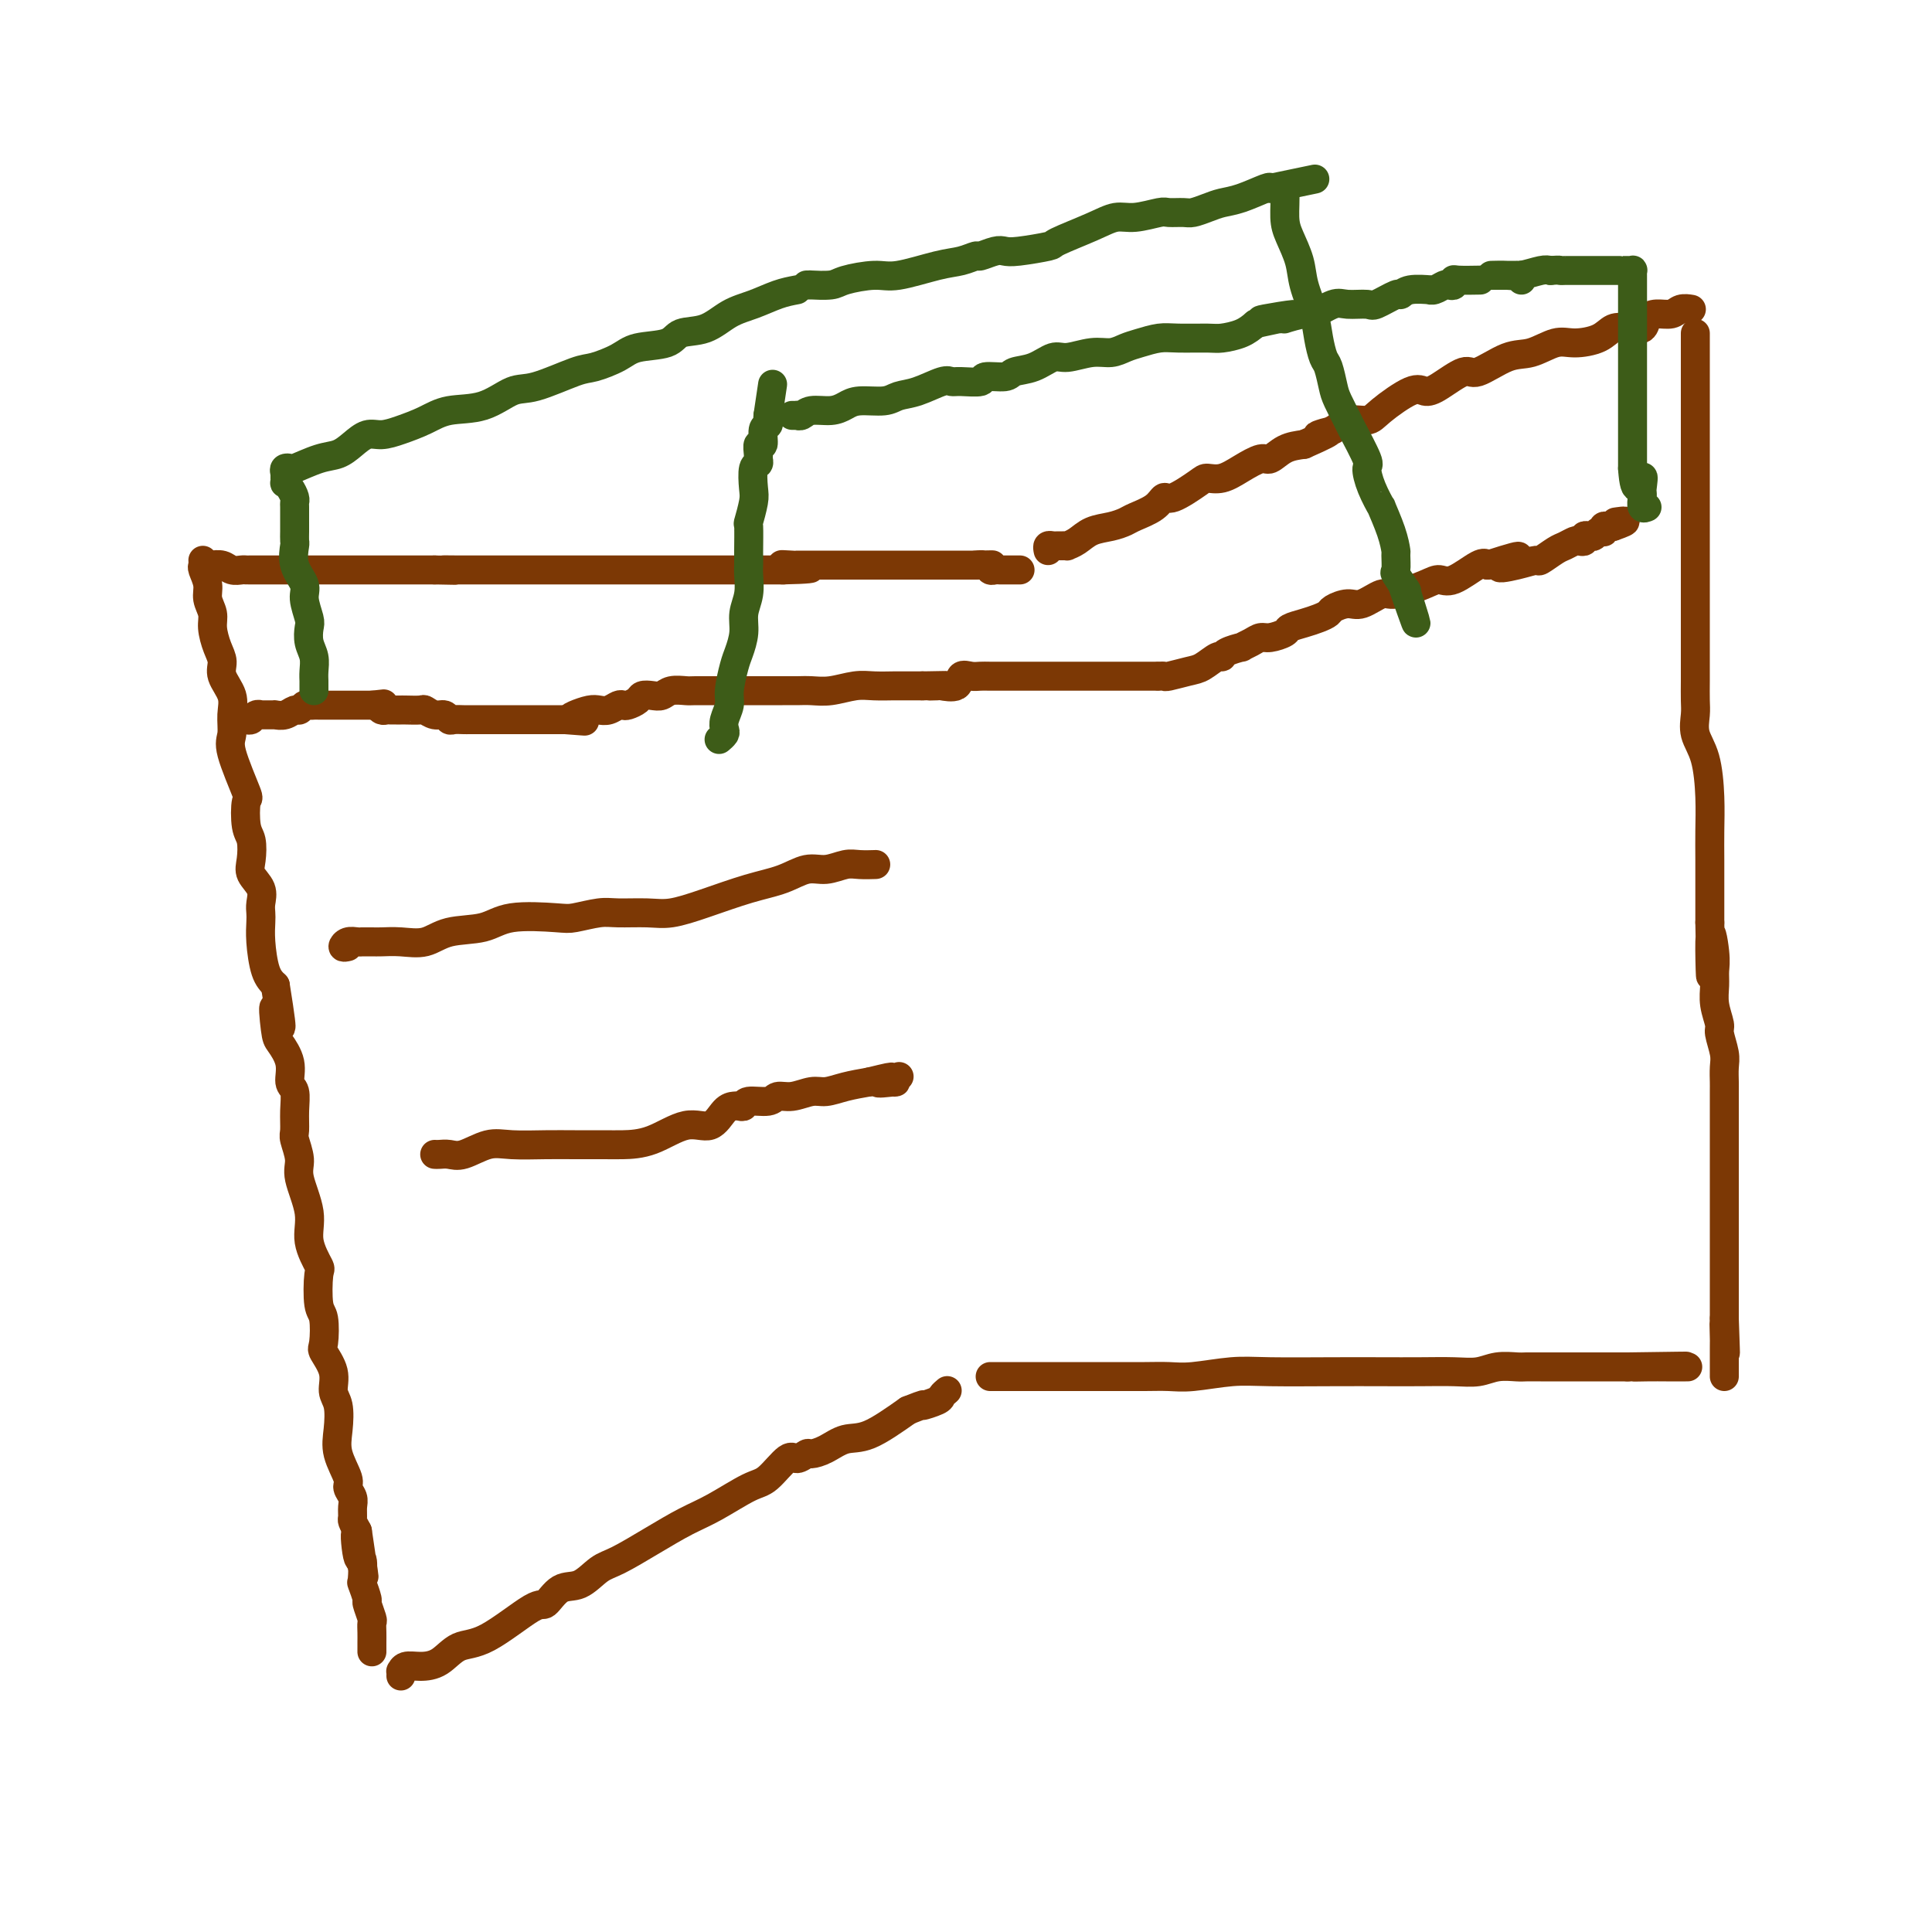 <svg viewBox='0 0 400 400' version='1.1' xmlns='http://www.w3.org/2000/svg' xmlns:xlink='http://www.w3.org/1999/xlink'><g fill='none' stroke='#7C3805' stroke-width='6' stroke-linecap='round' stroke-linejoin='round'><path d='M42,116c0.033,0.381 0.065,0.763 0,1c-0.065,0.237 -0.228,0.331 0,1c0.228,0.669 0.848,1.915 1,3c0.152,1.085 -0.165,2.009 0,3c0.165,0.991 0.813,2.049 1,3c0.187,0.951 -0.086,1.794 0,3c0.086,1.206 0.531,2.776 1,4c0.469,1.224 0.964,2.103 1,3c0.036,0.897 -0.386,1.813 0,3c0.386,1.187 1.579,2.645 2,4c0.421,1.355 0.071,2.607 0,4c-0.071,1.393 0.138,2.926 0,4c-0.138,1.074 -0.622,1.689 0,4c0.622,2.311 2.349,6.316 3,8c0.651,1.684 0.225,1.045 0,2c-0.225,0.955 -0.249,3.504 0,5c0.249,1.496 0.771,1.937 1,3c0.229,1.063 0.167,2.746 0,4c-0.167,1.254 -0.437,2.078 0,3c0.437,0.922 1.581,1.941 2,3c0.419,1.059 0.115,2.156 0,3c-0.115,0.844 -0.039,1.433 0,2c0.039,0.567 0.041,1.111 0,2c-0.041,0.889 -0.127,2.124 0,4c0.127,1.876 0.465,4.393 1,6c0.535,1.607 1.268,2.303 2,3'/><path d='M57,204c2.328,14.539 0.647,6.887 0,5c-0.647,-1.887 -0.261,1.993 0,4c0.261,2.007 0.395,2.143 1,3c0.605,0.857 1.679,2.436 2,4c0.321,1.564 -0.111,3.113 0,4c0.111,0.887 0.766,1.112 1,2c0.234,0.888 0.046,2.440 0,4c-0.046,1.560 0.048,3.130 0,4c-0.048,0.870 -0.239,1.042 0,2c0.239,0.958 0.909,2.702 1,4c0.091,1.298 -0.396,2.150 0,4c0.396,1.850 1.674,4.699 2,7c0.326,2.301 -0.301,4.055 0,6c0.301,1.945 1.531,4.080 2,5c0.469,0.920 0.176,0.625 0,2c-0.176,1.375 -0.236,4.418 0,6c0.236,1.582 0.766,1.701 1,3c0.234,1.299 0.171,3.777 0,5c-0.171,1.223 -0.452,1.190 0,2c0.452,0.810 1.636,2.462 2,4c0.364,1.538 -0.091,2.961 0,4c0.091,1.039 0.727,1.692 1,3c0.273,1.308 0.182,3.271 0,5c-0.182,1.729 -0.455,3.226 0,5c0.455,1.774 1.639,3.827 2,5c0.361,1.173 -0.100,1.465 0,2c0.100,0.535 0.762,1.312 1,2c0.238,0.688 0.054,1.288 0,2c-0.054,0.712 0.024,1.538 0,2c-0.024,0.462 -0.150,0.561 0,1c0.150,0.439 0.575,1.220 1,2'/><path d='M74,317c2.646,17.751 0.760,5.629 0,2c-0.760,-3.629 -0.396,1.235 0,3c0.396,1.765 0.823,0.432 1,1c0.177,0.568 0.104,3.039 0,4c-0.104,0.961 -0.238,0.414 0,1c0.238,0.586 0.848,2.307 1,3c0.152,0.693 -0.156,0.360 0,1c0.156,0.640 0.774,2.252 1,3c0.226,0.748 0.061,0.630 0,1c-0.061,0.370 -0.016,1.227 0,2c0.016,0.773 0.004,1.461 0,2c-0.004,0.539 -0.001,0.928 0,1c0.001,0.072 0.000,-0.173 0,0c-0.000,0.173 -0.000,0.764 0,1c0.000,0.236 0.000,0.118 0,0'/><path d='M43,117c0.471,-0.008 0.942,-0.016 1,0c0.058,0.016 -0.297,0.057 0,0c0.297,-0.057 1.245,-0.211 2,0c0.755,0.211 1.318,0.789 2,1c0.682,0.211 1.485,0.057 2,0c0.515,-0.057 0.742,-0.015 1,0c0.258,0.015 0.545,0.004 1,0c0.455,-0.004 1.077,-0.001 2,0c0.923,0.001 2.148,0.000 3,0c0.852,-0.000 1.331,-0.000 2,0c0.669,0.000 1.529,0.000 2,0c0.471,-0.000 0.554,-0.000 1,0c0.446,0.000 1.254,0.000 2,0c0.746,-0.000 1.431,-0.000 2,0c0.569,0.000 1.024,0.000 1,0c-0.024,-0.000 -0.526,-0.000 0,0c0.526,0.000 2.079,0.000 3,0c0.921,-0.000 1.210,-0.000 2,0c0.790,0.000 2.079,0.000 3,0c0.921,-0.000 1.472,-0.000 2,0c0.528,0.000 1.033,0.000 2,0c0.967,-0.000 2.394,-0.000 3,0c0.606,0.000 0.389,0.000 1,0c0.611,-0.000 2.049,-0.000 3,0c0.951,0.000 1.415,0.000 2,0c0.585,-0.000 1.293,-0.000 2,0'/><path d='M90,118c7.560,0.155 2.959,0.041 2,0c-0.959,-0.041 1.724,-0.011 3,0c1.276,0.011 1.146,0.003 2,0c0.854,-0.003 2.694,-0.001 4,0c1.306,0.001 2.079,0.000 3,0c0.921,-0.000 1.991,-0.000 3,0c1.009,0.000 1.958,0.000 3,0c1.042,-0.000 2.175,-0.000 3,0c0.825,0.000 1.340,0.000 2,0c0.660,-0.000 1.465,-0.000 2,0c0.535,0.000 0.801,0.000 2,0c1.199,-0.000 3.331,-0.000 4,0c0.669,0.000 -0.126,0.000 0,0c0.126,-0.000 1.172,-0.000 2,0c0.828,0.000 1.438,0.000 2,0c0.562,-0.000 1.077,-0.000 2,0c0.923,0.000 2.255,0.000 3,0c0.745,-0.000 0.902,-0.000 2,0c1.098,0.000 3.136,0.000 4,0c0.864,-0.000 0.553,-0.000 1,0c0.447,0.000 1.652,0.000 2,0c0.348,-0.000 -0.161,-0.000 0,0c0.161,0.000 0.992,0.000 2,0c1.008,0.000 2.195,-0.000 3,0c0.805,0.000 1.229,0.000 2,0c0.771,0.000 1.888,-0.000 3,0c1.112,0.000 2.218,0.000 3,0c0.782,0.000 1.241,-0.000 2,0c0.759,0.000 1.820,0.000 3,0c1.180,0.000 2.480,-0.000 3,0c0.520,0.000 0.260,0.000 0,0'/><path d='M162,118c11.313,-0.226 3.595,-0.793 1,-1c-2.595,-0.207 -0.068,-0.056 1,0c1.068,0.056 0.676,0.015 1,0c0.324,-0.015 1.363,-0.004 2,0c0.637,0.004 0.874,0.001 1,0c0.126,-0.001 0.143,-0.000 1,0c0.857,0.000 2.554,0.000 3,0c0.446,-0.000 -0.358,-0.000 0,0c0.358,0.000 1.879,0.000 3,0c1.121,-0.000 1.843,-0.000 2,0c0.157,0.000 -0.253,0.000 0,0c0.253,-0.000 1.167,-0.000 2,0c0.833,0.000 1.585,0.000 2,0c0.415,-0.000 0.493,-0.000 1,0c0.507,0.000 1.444,0.000 2,0c0.556,-0.000 0.729,-0.000 1,0c0.271,0.000 0.638,0.000 1,0c0.362,-0.000 0.720,-0.000 1,0c0.280,0.000 0.482,0.000 1,0c0.518,-0.000 1.351,-0.000 2,0c0.649,0.000 1.114,0.000 1,0c-0.114,-0.000 -0.809,-0.000 0,0c0.809,0.000 3.120,0.000 4,0c0.880,-0.000 0.329,0.000 0,0c-0.329,0.000 -0.435,0.000 0,0c0.435,0.000 1.412,0.000 2,0c0.588,0.000 0.786,0.000 1,0c0.214,0.000 0.442,0.000 1,0c0.558,0.000 1.445,0.000 2,0c0.555,0.000 0.777,0.000 1,0'/><path d='M202,117c6.367,-0.138 2.283,0.015 1,0c-1.283,-0.015 0.234,-0.200 1,0c0.766,0.200 0.779,0.786 1,1c0.221,0.214 0.649,0.057 1,0c0.351,-0.057 0.623,-0.015 1,0c0.377,0.015 0.858,0.004 1,0c0.142,-0.004 -0.055,-0.001 0,0c0.055,0.001 0.361,0.000 1,0c0.639,-0.000 1.611,-0.000 2,0c0.389,0.000 0.194,0.000 0,0'/><path d='M217,114c-0.089,-0.423 -0.177,-0.845 0,-1c0.177,-0.155 0.620,-0.041 1,0c0.380,0.041 0.696,0.009 1,0c0.304,-0.009 0.597,0.005 1,0c0.403,-0.005 0.915,-0.029 1,0c0.085,0.029 -0.258,0.110 0,0c0.258,-0.110 1.117,-0.410 2,-1c0.883,-0.590 1.791,-1.470 3,-2c1.209,-0.530 2.719,-0.711 4,-1c1.281,-0.289 2.332,-0.688 3,-1c0.668,-0.312 0.953,-0.539 2,-1c1.047,-0.461 2.857,-1.157 4,-2c1.143,-0.843 1.621,-1.832 2,-2c0.379,-0.168 0.659,0.485 2,0c1.341,-0.485 3.742,-2.110 5,-3c1.258,-0.890 1.372,-1.046 2,-1c0.628,0.046 1.770,0.293 3,0c1.230,-0.293 2.548,-1.125 4,-2c1.452,-0.875 3.039,-1.791 4,-2c0.961,-0.209 1.297,0.290 2,0c0.703,-0.290 1.772,-1.369 3,-2c1.228,-0.631 2.614,-0.816 4,-1'/><path d='M270,92c8.730,-3.829 4.054,-2.403 3,-2c-1.054,0.403 1.513,-0.219 3,-1c1.487,-0.781 1.893,-1.722 3,-2c1.107,-0.278 2.916,0.107 4,0c1.084,-0.107 1.442,-0.706 3,-2c1.558,-1.294 4.315,-3.282 6,-4c1.685,-0.718 2.299,-0.165 3,0c0.701,0.165 1.491,-0.059 3,-1c1.509,-0.941 3.737,-2.600 5,-3c1.263,-0.400 1.561,0.457 3,0c1.439,-0.457 4.020,-2.229 6,-3c1.980,-0.771 3.359,-0.540 5,-1c1.641,-0.460 3.544,-1.612 5,-2c1.456,-0.388 2.464,-0.011 4,0c1.536,0.011 3.601,-0.343 5,-1c1.399,-0.657 2.131,-1.616 3,-2c0.869,-0.384 1.875,-0.193 3,0c1.125,0.193 2.370,0.388 3,0c0.630,-0.388 0.646,-1.358 1,-2c0.354,-0.642 1.048,-0.957 2,-1c0.952,-0.043 2.162,0.184 3,0c0.838,-0.184 1.302,-0.780 2,-1c0.698,-0.220 1.628,-0.063 2,0c0.372,0.063 0.186,0.031 0,0'/><path d='M83,347c0.013,-0.453 0.026,-0.907 0,-1c-0.026,-0.093 -0.090,0.174 0,0c0.090,-0.174 0.336,-0.791 1,-1c0.664,-0.209 1.747,-0.012 3,0c1.253,0.012 2.677,-0.162 4,-1c1.323,-0.838 2.545,-2.341 4,-3c1.455,-0.659 3.144,-0.475 6,-2c2.856,-1.525 6.879,-4.758 9,-6c2.121,-1.242 2.339,-0.491 3,-1c0.661,-0.509 1.763,-2.277 3,-3c1.237,-0.723 2.609,-0.399 4,-1c1.391,-0.601 2.802,-2.126 4,-3c1.198,-0.874 2.183,-1.096 4,-2c1.817,-0.904 4.466,-2.491 7,-4c2.534,-1.509 4.951,-2.942 7,-4c2.049,-1.058 3.728,-1.743 6,-3c2.272,-1.257 5.138,-3.087 7,-4c1.862,-0.913 2.721,-0.910 4,-2c1.279,-1.090 2.978,-3.275 4,-4c1.022,-0.725 1.368,0.008 2,0c0.632,-0.008 1.551,-0.759 2,-1c0.449,-0.241 0.427,0.027 1,0c0.573,-0.027 1.741,-0.347 3,-1c1.259,-0.653 2.608,-1.637 4,-2c1.392,-0.363 2.826,-0.104 5,-1c2.174,-0.896 5.087,-2.948 8,-5'/><path d='M188,292c4.377,-1.725 2.819,-1.037 3,-1c0.181,0.037 2.100,-0.578 3,-1c0.900,-0.422 0.781,-0.652 1,-1c0.219,-0.348 0.777,-0.814 1,-1c0.223,-0.186 0.112,-0.093 0,0'/><path d='M205,285c1.222,-0.000 2.444,-0.000 3,0c0.556,0.000 0.448,0.000 1,0c0.552,-0.000 1.766,-0.000 3,0c1.234,0.000 2.489,0.000 4,0c1.511,-0.000 3.278,-0.000 5,0c1.722,0.000 3.398,0.001 5,0c1.602,-0.001 3.130,-0.004 5,0c1.870,0.004 4.082,0.015 6,0c1.918,-0.015 3.542,-0.057 5,0c1.458,0.057 2.750,0.211 5,0c2.250,-0.211 5.457,-0.789 8,-1c2.543,-0.211 4.423,-0.057 8,0c3.577,0.057 8.851,0.016 13,0c4.149,-0.016 7.172,-0.008 10,0c2.828,0.008 5.461,0.016 8,0c2.539,-0.016 4.983,-0.057 7,0c2.017,0.057 3.606,0.211 5,0c1.394,-0.211 2.594,-0.789 4,-1c1.406,-0.211 3.019,-0.057 4,0c0.981,0.057 1.329,0.015 2,0c0.671,-0.015 1.666,-0.004 3,0c1.334,0.004 3.009,0.001 4,0c0.991,-0.001 1.299,-0.000 2,0c0.701,0.000 1.796,0.000 3,0c1.204,-0.000 2.516,-0.000 4,0c1.484,0.000 3.138,0.000 4,0c0.862,-0.000 0.931,-0.000 1,0'/><path d='M337,283c21.374,-0.309 8.810,-0.083 4,0c-4.810,0.083 -1.867,0.022 0,0c1.867,-0.022 2.656,-0.006 4,0c1.344,0.006 3.241,0.002 4,0c0.759,-0.002 0.379,-0.001 0,0'/><path d='M351,69c-0.000,1.004 -0.000,2.008 0,3c0.000,0.992 0.000,1.971 0,2c-0.000,0.029 -0.000,-0.892 0,1c0.000,1.892 0.000,6.599 0,9c-0.000,2.401 -0.000,2.498 0,3c0.000,0.502 0.000,1.410 0,3c-0.000,1.590 -0.000,3.861 0,5c0.000,1.139 0.000,1.144 0,2c-0.000,0.856 -0.000,2.561 0,4c0.000,1.439 0.000,2.610 0,4c-0.000,1.390 -0.000,2.998 0,5c0.000,2.002 0.000,4.398 0,6c-0.000,1.602 -0.000,2.409 0,4c0.000,1.591 0.000,3.965 0,5c-0.000,1.035 -0.000,0.731 0,2c0.000,1.269 0.001,4.110 0,6c-0.001,1.890 -0.002,2.830 0,4c0.002,1.170 0.007,2.571 0,4c-0.007,1.429 -0.026,2.887 0,4c0.026,1.113 0.098,1.882 0,3c-0.098,1.118 -0.366,2.586 0,4c0.366,1.414 1.366,2.775 2,5c0.634,2.225 0.902,5.314 1,8c0.098,2.686 0.026,4.967 0,7c-0.026,2.033 -0.007,3.817 0,6c0.007,2.183 0.002,4.767 0,7c-0.002,2.233 -0.001,4.117 0,6'/><path d='M354,191c0.403,19.714 -0.089,7.997 0,4c0.089,-3.997 0.760,-0.276 1,2c0.240,2.276 0.049,3.108 0,4c-0.049,0.892 0.043,1.845 0,3c-0.043,1.155 -0.222,2.510 0,4c0.222,1.490 0.844,3.113 1,4c0.156,0.887 -0.154,1.037 0,2c0.154,0.963 0.773,2.739 1,4c0.227,1.261 0.061,2.007 0,3c-0.061,0.993 -0.016,2.233 0,3c0.016,0.767 0.004,1.062 0,2c-0.004,0.938 -0.001,2.521 0,4c0.001,1.479 0.000,2.855 0,4c-0.000,1.145 -0.000,2.057 0,3c0.000,0.943 0.000,1.915 0,3c-0.000,1.085 -0.000,2.284 0,3c0.000,0.716 0.000,0.949 0,2c-0.000,1.051 -0.000,2.919 0,4c0.000,1.081 0.000,1.373 0,2c-0.000,0.627 -0.000,1.588 0,2c0.000,0.412 0.000,0.274 0,1c-0.000,0.726 -0.000,2.316 0,3c0.000,0.684 0.000,0.463 0,1c-0.000,0.537 -0.000,1.831 0,3c0.000,1.169 0.000,2.211 0,3c-0.000,0.789 -0.000,1.324 0,2c0.000,0.676 0.000,1.493 0,2c-0.000,0.507 -0.000,0.703 0,1c0.000,0.297 0.000,0.695 0,1c-0.000,0.305 -0.000,0.516 0,1c0.000,0.484 0.000,1.242 0,2'/><path d='M357,273c0.464,13.028 0.124,4.600 0,2c-0.124,-2.600 -0.033,0.630 0,2c0.033,1.370 0.009,0.882 0,1c-0.009,0.118 -0.002,0.843 0,1c0.002,0.157 0.001,-0.256 0,0c-0.001,0.256 -0.000,1.179 0,2c0.000,0.821 0.000,1.540 0,2c-0.000,0.460 -0.000,0.662 0,1c0.000,0.338 0.000,0.811 0,1c-0.000,0.189 -0.000,0.095 0,0'/><path d='M49,149c0.334,0.008 0.668,0.016 1,0c0.332,-0.016 0.662,-0.057 1,0c0.338,0.057 0.686,0.211 1,0c0.314,-0.211 0.596,-0.789 1,-1c0.404,-0.211 0.932,-0.057 1,0c0.068,0.057 -0.323,0.015 0,0c0.323,-0.015 1.360,-0.003 2,0c0.640,0.003 0.882,-0.003 1,0c0.118,0.003 0.112,0.016 0,0c-0.112,-0.016 -0.328,-0.061 0,0c0.328,0.061 1.201,0.226 2,0c0.799,-0.226 1.524,-0.845 2,-1c0.476,-0.155 0.705,0.155 1,0c0.295,-0.155 0.657,-0.774 1,-1c0.343,-0.226 0.665,-0.061 1,0c0.335,0.061 0.681,0.016 1,0c0.319,-0.016 0.611,-0.004 1,0c0.389,0.004 0.876,0.001 1,0c0.124,-0.001 -0.114,-0.000 0,0c0.114,0.000 0.579,0.000 1,0c0.421,-0.000 0.797,-0.000 1,0c0.203,0.000 0.235,0.000 1,0c0.765,-0.000 2.265,-0.000 3,0c0.735,0.000 0.705,0.000 1,0c0.295,-0.000 0.914,-0.000 1,0c0.086,0.000 -0.361,0.000 0,0c0.361,-0.000 1.532,-0.000 2,0c0.468,0.000 0.234,0.000 0,0'/><path d='M77,146c4.797,-0.525 2.791,-0.337 2,0c-0.791,0.337 -0.366,0.822 0,1c0.366,0.178 0.672,0.048 1,0c0.328,-0.048 0.677,-0.013 1,0c0.323,0.013 0.619,0.004 1,0c0.381,-0.004 0.847,-0.002 1,0c0.153,0.002 -0.006,0.005 0,0c0.006,-0.005 0.176,-0.016 1,0c0.824,0.016 2.301,0.061 3,0c0.699,-0.061 0.620,-0.227 1,0c0.380,0.227 1.219,0.845 2,1c0.781,0.155 1.505,-0.155 2,0c0.495,0.155 0.761,0.774 1,1c0.239,0.226 0.449,0.061 1,0c0.551,-0.061 1.442,-0.016 2,0c0.558,0.016 0.783,0.004 1,0c0.217,-0.004 0.424,-0.001 1,0c0.576,0.001 1.519,0.000 2,0c0.481,-0.000 0.499,-0.000 1,0c0.501,0.000 1.487,0.000 2,0c0.513,-0.000 0.555,-0.000 1,0c0.445,0.000 1.293,0.000 2,0c0.707,-0.000 1.275,-0.000 2,0c0.725,0.000 1.609,0.000 2,0c0.391,-0.000 0.290,-0.000 1,0c0.710,0.000 2.232,0.000 3,0c0.768,-0.000 0.784,-0.000 1,0c0.216,0.000 0.633,0.000 1,0c0.367,-0.000 0.683,-0.000 1,0'/><path d='M117,149c6.683,0.509 3.390,0.281 2,0c-1.390,-0.281 -0.877,-0.615 0,-1c0.877,-0.385 2.119,-0.821 3,-1c0.881,-0.179 1.401,-0.100 2,0c0.599,0.100 1.278,0.220 2,0c0.722,-0.220 1.488,-0.781 2,-1c0.512,-0.219 0.770,-0.098 1,0c0.230,0.098 0.432,0.171 1,0c0.568,-0.171 1.502,-0.585 2,-1c0.498,-0.415 0.561,-0.829 1,-1c0.439,-0.171 1.256,-0.098 2,0c0.744,0.098 1.415,0.223 2,0c0.585,-0.223 1.084,-0.792 2,-1c0.916,-0.208 2.250,-0.056 3,0c0.750,0.056 0.917,0.015 2,0c1.083,-0.015 3.082,-0.004 4,0c0.918,0.004 0.755,0.001 2,0c1.245,-0.001 3.898,-0.000 5,0c1.102,0.000 0.655,0.000 1,0c0.345,-0.000 1.484,-0.000 2,0c0.516,0.000 0.408,0.001 1,0c0.592,-0.001 1.883,-0.004 3,0c1.117,0.004 2.058,0.015 3,0c0.942,-0.015 1.884,-0.057 3,0c1.116,0.057 2.405,0.211 4,0c1.595,-0.211 3.495,-0.789 5,-1c1.505,-0.211 2.613,-0.057 4,0c1.387,0.057 3.052,0.015 4,0c0.948,-0.015 1.178,-0.004 2,0c0.822,0.004 2.235,0.001 3,0c0.765,-0.001 0.883,-0.001 1,0'/><path d='M191,142c8.441,-0.157 3.542,-0.050 2,0c-1.542,0.050 0.272,0.041 1,0c0.728,-0.041 0.369,-0.116 1,0c0.631,0.116 2.251,0.423 3,0c0.749,-0.423 0.628,-1.578 1,-2c0.372,-0.422 1.236,-0.113 2,0c0.764,0.113 1.426,0.030 2,0c0.574,-0.030 1.060,-0.008 2,0c0.940,0.008 2.334,0.002 3,0c0.666,-0.002 0.602,-0.001 1,0c0.398,0.001 1.257,0.000 2,0c0.743,-0.000 1.372,-0.000 2,0c0.628,0.000 1.257,0.000 2,0c0.743,-0.000 1.599,-0.000 2,0c0.401,0.000 0.346,0.000 1,0c0.654,-0.000 2.017,-0.000 3,0c0.983,0.000 1.585,0.000 2,0c0.415,-0.000 0.644,-0.000 1,0c0.356,0.000 0.838,0.000 2,0c1.162,-0.000 3.002,-0.000 4,0c0.998,0.000 1.154,0.000 2,0c0.846,-0.000 2.381,-0.000 3,0c0.619,0.000 0.320,0.000 1,0c0.680,-0.000 2.337,-0.000 3,0c0.663,0.000 0.331,0.000 0,0'/><path d='M240,140c0.412,-0.027 0.825,-0.053 1,0c0.175,0.053 0.113,0.187 1,0c0.887,-0.187 2.722,-0.694 4,-1c1.278,-0.306 2.000,-0.412 3,-1c1.000,-0.588 2.277,-1.659 3,-2c0.723,-0.341 0.893,0.050 1,0c0.107,-0.050 0.150,-0.539 1,-1c0.850,-0.461 2.505,-0.893 3,-1c0.495,-0.107 -0.172,0.112 0,0c0.172,-0.112 1.182,-0.555 2,-1c0.818,-0.445 1.443,-0.893 2,-1c0.557,-0.107 1.045,0.126 2,0c0.955,-0.126 2.379,-0.611 3,-1c0.621,-0.389 0.441,-0.681 1,-1c0.559,-0.319 1.858,-0.664 3,-1c1.142,-0.336 2.128,-0.662 3,-1c0.872,-0.338 1.631,-0.687 2,-1c0.369,-0.313 0.350,-0.590 1,-1c0.650,-0.410 1.970,-0.953 3,-1c1.030,-0.047 1.770,0.403 3,0c1.230,-0.403 2.949,-1.660 4,-2c1.051,-0.340 1.433,0.238 3,0c1.567,-0.238 4.318,-1.290 6,-2c1.682,-0.710 2.296,-1.077 3,-1c0.704,0.077 1.497,0.598 3,0c1.503,-0.598 3.715,-2.314 5,-3c1.285,-0.686 1.642,-0.343 2,0'/><path d='M308,117c11.081,-3.576 4.783,-1.018 3,0c-1.783,1.018 0.950,0.494 3,0c2.050,-0.494 3.418,-0.959 4,-1c0.582,-0.041 0.379,0.343 1,0c0.621,-0.343 2.065,-1.411 3,-2c0.935,-0.589 1.360,-0.697 2,-1c0.640,-0.303 1.495,-0.799 2,-1c0.505,-0.201 0.660,-0.105 1,0c0.340,0.105 0.864,0.221 1,0c0.136,-0.221 -0.118,-0.777 0,-1c0.118,-0.223 0.606,-0.111 1,0c0.394,0.111 0.693,0.222 1,0c0.307,-0.222 0.621,-0.778 1,-1c0.379,-0.222 0.823,-0.112 1,0c0.177,0.112 0.089,0.226 0,0c-0.089,-0.226 -0.178,-0.792 0,-1c0.178,-0.208 0.622,-0.060 1,0c0.378,0.060 0.689,0.030 1,0'/><path d='M334,109c4.267,-1.467 1.933,-1.133 1,-1c-0.933,0.133 -0.467,0.067 0,0'/></g>
<g fill='none' stroke='#3D5C18' stroke-width='6' stroke-linecap='round' stroke-linejoin='round'><path d='M65,143c-0.002,-0.351 -0.004,-0.701 0,-1c0.004,-0.299 0.015,-0.545 0,-1c-0.015,-0.455 -0.055,-1.117 0,-2c0.055,-0.883 0.207,-1.987 0,-3c-0.207,-1.013 -0.771,-1.936 -1,-3c-0.229,-1.064 -0.121,-2.268 0,-3c0.121,-0.732 0.257,-0.991 0,-2c-0.257,-1.009 -0.906,-2.766 -1,-4c-0.094,-1.234 0.367,-1.945 0,-3c-0.367,-1.055 -1.562,-2.456 -2,-4c-0.438,-1.544 -0.117,-3.233 0,-4c0.117,-0.767 0.031,-0.611 0,-1c-0.031,-0.389 -0.008,-1.322 0,-2c0.008,-0.678 -0.001,-1.102 0,-2c0.001,-0.898 0.011,-2.269 0,-3c-0.011,-0.731 -0.041,-0.822 0,-1c0.041,-0.178 0.155,-0.444 0,-1c-0.155,-0.556 -0.577,-1.402 -1,-2c-0.423,-0.598 -0.845,-0.949 -1,-1c-0.155,-0.051 -0.041,0.196 0,0c0.041,-0.196 0.011,-0.836 0,-1c-0.011,-0.164 -0.003,0.148 0,0c0.003,-0.148 0.001,-0.757 0,-1c-0.001,-0.243 -0.000,-0.122 0,0'/><path d='M59,98c-0.116,-0.408 -0.232,-0.815 0,-1c0.232,-0.185 0.814,-0.146 1,0c0.186,0.146 -0.022,0.399 1,0c1.022,-0.399 3.273,-1.451 5,-2c1.727,-0.549 2.929,-0.594 4,-1c1.071,-0.406 2.011,-1.172 3,-2c0.989,-0.828 2.026,-1.718 3,-2c0.974,-0.282 1.886,0.043 3,0c1.114,-0.043 2.430,-0.453 4,-1c1.570,-0.547 3.395,-1.229 5,-2c1.605,-0.771 2.989,-1.629 5,-2c2.011,-0.371 4.647,-0.256 7,-1c2.353,-0.744 4.422,-2.349 6,-3c1.578,-0.651 2.663,-0.350 5,-1c2.337,-0.650 5.925,-2.253 8,-3c2.075,-0.747 2.636,-0.638 4,-1c1.364,-0.362 3.529,-1.194 5,-2c1.471,-0.806 2.248,-1.585 4,-2c1.752,-0.415 4.480,-0.467 6,-1c1.520,-0.533 1.831,-1.547 3,-2c1.169,-0.453 3.197,-0.345 5,-1c1.803,-0.655 3.380,-2.072 5,-3c1.620,-0.928 3.282,-1.365 5,-2c1.718,-0.635 3.491,-1.467 5,-2c1.509,-0.533 2.755,-0.766 4,-1'/><path d='M167,59c0.531,0.006 1.062,0.011 1,0c-0.062,-0.011 -0.716,-0.040 0,0c0.716,0.040 2.802,0.147 4,0c1.198,-0.147 1.506,-0.550 3,-1c1.494,-0.450 4.173,-0.948 6,-1c1.827,-0.052 2.802,0.341 5,0c2.198,-0.341 5.618,-1.416 8,-2c2.382,-0.584 3.727,-0.679 5,-1c1.273,-0.321 2.476,-0.870 3,-1c0.524,-0.130 0.369,0.158 1,0c0.631,-0.158 2.048,-0.762 3,-1c0.952,-0.238 1.440,-0.112 2,0c0.560,0.112 1.192,0.208 3,0c1.808,-0.208 4.792,-0.720 6,-1c1.208,-0.280 0.639,-0.327 2,-1c1.361,-0.673 4.653,-1.970 7,-3c2.347,-1.030 3.749,-1.793 5,-2c1.251,-0.207 2.351,0.141 4,0c1.649,-0.141 3.848,-0.773 5,-1c1.152,-0.227 1.256,-0.050 2,0c0.744,0.050 2.129,-0.027 3,0c0.871,0.027 1.228,0.157 2,0c0.772,-0.157 1.958,-0.603 3,-1c1.042,-0.397 1.939,-0.746 3,-1c1.061,-0.254 2.286,-0.415 4,-1c1.714,-0.585 3.918,-1.596 5,-2c1.082,-0.404 1.041,-0.202 1,0'/><path d='M263,39c16.000,-3.333 8.000,-1.667 0,0'/><path d='M264,39c0.305,0.015 0.611,0.029 1,0c0.389,-0.029 0.863,-0.103 1,1c0.137,1.103 -0.062,3.382 0,5c0.062,1.618 0.384,2.574 1,4c0.616,1.426 1.527,3.320 2,5c0.473,1.680 0.508,3.144 1,5c0.492,1.856 1.442,4.104 2,6c0.558,1.896 0.726,3.440 1,5c0.274,1.560 0.655,3.137 1,4c0.345,0.863 0.653,1.014 1,2c0.347,0.986 0.731,2.807 1,4c0.269,1.193 0.422,1.756 1,3c0.578,1.244 1.582,3.167 2,4c0.418,0.833 0.249,0.575 1,2c0.751,1.425 2.420,4.532 3,6c0.580,1.468 0.071,1.298 0,2c-0.071,0.702 0.296,2.276 1,4c0.704,1.724 1.744,3.597 2,4c0.256,0.403 -0.270,-0.666 0,0c0.270,0.666 1.338,3.065 2,5c0.662,1.935 0.917,3.405 1,4c0.083,0.595 -0.005,0.314 0,1c0.005,0.686 0.105,2.338 0,3c-0.105,0.662 -0.413,0.332 0,1c0.413,0.668 1.547,2.334 2,3c0.453,0.666 0.227,0.333 0,0'/><path d='M291,122c4.200,13.133 1.200,4.467 0,1c-1.200,-3.467 -0.600,-1.733 0,0'/><path d='M149,153c-0.111,0.094 -0.222,0.187 0,0c0.222,-0.187 0.777,-0.656 1,-1c0.223,-0.344 0.115,-0.564 0,-1c-0.115,-0.436 -0.238,-1.088 0,-2c0.238,-0.912 0.838,-2.085 1,-3c0.162,-0.915 -0.115,-1.574 0,-3c0.115,-1.426 0.623,-3.619 1,-5c0.377,-1.381 0.623,-1.949 1,-3c0.377,-1.051 0.886,-2.585 1,-4c0.114,-1.415 -0.166,-2.711 0,-4c0.166,-1.289 0.777,-2.571 1,-4c0.223,-1.429 0.059,-3.006 0,-4c-0.059,-0.994 -0.012,-1.404 0,-2c0.012,-0.596 -0.011,-1.379 0,-3c0.011,-1.621 0.054,-4.081 0,-5c-0.054,-0.919 -0.207,-0.298 0,-1c0.207,-0.702 0.773,-2.727 1,-4c0.227,-1.273 0.114,-1.793 0,-3c-0.114,-1.207 -0.228,-3.102 0,-4c0.228,-0.898 0.797,-0.798 1,-1c0.203,-0.202 0.039,-0.706 0,-1c-0.039,-0.294 0.046,-0.379 0,-1c-0.046,-0.621 -0.222,-1.777 0,-2c0.222,-0.223 0.844,0.487 1,0c0.156,-0.487 -0.154,-2.172 0,-3c0.154,-0.828 0.772,-0.800 1,-1c0.228,-0.200 0.065,-0.629 0,-1c-0.065,-0.371 -0.033,-0.686 0,-1'/><path d='M159,86c1.667,-11.167 0.833,-5.583 0,0'/><path d='M164,86c0.444,0.009 0.888,0.017 1,0c0.112,-0.017 -0.108,-0.060 0,0c0.108,0.060 0.544,0.222 1,0c0.456,-0.222 0.934,-0.829 2,-1c1.066,-0.171 2.721,0.095 4,0c1.279,-0.095 2.181,-0.549 3,-1c0.819,-0.451 1.553,-0.899 3,-1c1.447,-0.101 3.606,0.145 5,0c1.394,-0.145 2.023,-0.680 3,-1c0.977,-0.320 2.301,-0.424 4,-1c1.699,-0.576 3.772,-1.622 5,-2c1.228,-0.378 1.611,-0.086 2,0c0.389,0.086 0.784,-0.033 2,0c1.216,0.033 3.251,0.217 4,0c0.749,-0.217 0.210,-0.837 1,-1c0.790,-0.163 2.909,0.129 4,0c1.091,-0.129 1.155,-0.680 2,-1c0.845,-0.320 2.470,-0.411 4,-1c1.530,-0.589 2.965,-1.678 4,-2c1.035,-0.322 1.669,0.121 3,0c1.331,-0.121 3.360,-0.807 5,-1c1.640,-0.193 2.890,0.106 4,0c1.110,-0.106 2.080,-0.617 3,-1c0.920,-0.383 1.792,-0.638 3,-1c1.208,-0.362 2.753,-0.831 4,-1c1.247,-0.169 2.196,-0.037 4,0c1.804,0.037 4.463,-0.021 6,0c1.537,0.021 1.952,0.121 3,0c1.048,-0.121 2.728,-0.463 4,-1c1.272,-0.537 2.136,-1.268 3,-2'/><path d='M260,67c15.122,-3.161 4.928,-1.563 2,-1c-2.928,0.563 1.411,0.091 3,0c1.589,-0.091 0.430,0.200 1,0c0.570,-0.200 2.871,-0.891 4,-1c1.129,-0.109 1.087,0.365 2,0c0.913,-0.365 2.781,-1.570 4,-2c1.219,-0.430 1.790,-0.086 3,0c1.210,0.086 3.060,-0.086 4,0c0.940,0.086 0.971,0.429 2,0c1.029,-0.429 3.056,-1.632 4,-2c0.944,-0.368 0.805,0.099 1,0c0.195,-0.099 0.724,-0.762 2,-1c1.276,-0.238 3.297,-0.050 4,0c0.703,0.050 0.087,-0.038 0,0c-0.087,0.038 0.355,0.203 1,0c0.645,-0.203 1.493,-0.772 2,-1c0.507,-0.228 0.672,-0.114 1,0c0.328,0.114 0.817,0.227 1,0c0.183,-0.227 0.059,-0.793 0,-1c-0.059,-0.207 -0.054,-0.056 1,0c1.054,0.056 3.158,0.016 4,0c0.842,-0.016 0.421,-0.008 0,0'/><path d='M315,58c-0.035,-0.423 -0.070,-0.845 0,-1c0.070,-0.155 0.244,-0.041 0,0c-0.244,0.041 -0.905,0.011 -1,0c-0.095,-0.011 0.377,-0.003 0,0c-0.377,0.003 -1.603,0.001 -2,0c-0.397,-0.001 0.033,-0.000 0,0c-0.033,0.000 -0.531,0.000 -1,0c-0.469,-0.000 -0.910,-0.000 -1,0c-0.090,0.000 0.169,0.000 0,0c-0.169,-0.000 -0.768,-0.000 -1,0c-0.232,0.000 -0.097,0.001 0,0c0.097,-0.001 0.155,-0.004 0,0c-0.155,0.004 -0.522,0.015 0,0c0.522,-0.015 1.934,-0.056 3,0c1.066,0.056 1.787,0.207 3,0c1.213,-0.207 2.918,-0.774 4,-1c1.082,-0.226 1.541,-0.113 2,0'/><path d='M321,56c2.254,-0.155 1.887,-0.041 2,0c0.113,0.041 0.704,0.011 1,0c0.296,-0.011 0.297,-0.003 1,0c0.703,0.003 2.109,0.001 3,0c0.891,-0.001 1.267,-0.000 2,0c0.733,0.000 1.821,0.000 2,0c0.179,-0.000 -0.552,-0.000 0,0c0.552,0.000 2.386,0.000 3,0c0.614,-0.000 0.007,-0.001 0,0c-0.007,0.001 0.587,0.004 1,0c0.413,-0.004 0.647,-0.014 1,0c0.353,0.014 0.827,0.052 1,0c0.173,-0.052 0.046,-0.193 0,0c-0.046,0.193 -0.012,0.721 0,1c0.012,0.279 0.003,0.310 0,1c-0.003,0.690 -0.001,2.039 0,3c0.001,0.961 0.000,1.533 0,3c-0.000,1.467 -0.000,3.828 0,5c0.000,1.172 0.000,1.155 0,2c-0.000,0.845 -0.000,2.551 0,4c0.000,1.449 0.000,2.639 0,4c-0.000,1.361 -0.000,2.892 0,4c0.000,1.108 0.000,1.794 0,3c-0.000,1.206 -0.000,2.931 0,4c0.000,1.069 0.000,1.480 0,2c-0.000,0.520 -0.000,1.149 0,2c0.000,0.851 0.000,1.926 0,3'/><path d='M338,97c0.453,6.691 1.586,2.919 2,2c0.414,-0.919 0.110,1.015 0,2c-0.110,0.985 -0.026,1.020 0,1c0.026,-0.020 -0.007,-0.097 0,0c0.007,0.097 0.053,0.366 0,1c-0.053,0.634 -0.207,1.632 0,2c0.207,0.368 0.773,0.105 1,0c0.227,-0.105 0.113,-0.053 0,0'/></g>
<g fill='none' stroke='#7C3805' stroke-width='6' stroke-linecap='round' stroke-linejoin='round'><path d='M72,196c-0.484,0.113 -0.969,0.227 -1,0c-0.031,-0.227 0.390,-0.793 1,-1c0.610,-0.207 1.408,-0.055 2,0c0.592,0.055 0.979,0.014 1,0c0.021,-0.014 -0.322,-0.002 0,0c0.322,0.002 1.311,-0.007 2,0c0.689,0.007 1.079,0.028 2,0c0.921,-0.028 2.373,-0.106 4,0c1.627,0.106 3.430,0.396 5,0c1.570,-0.396 2.907,-1.478 5,-2c2.093,-0.522 4.941,-0.483 7,-1c2.059,-0.517 3.328,-1.588 6,-2c2.672,-0.412 6.745,-0.163 9,0c2.255,0.163 2.691,0.241 4,0c1.309,-0.241 3.490,-0.802 5,-1c1.510,-0.198 2.348,-0.035 4,0c1.652,0.035 4.118,-0.059 6,0c1.882,0.059 3.182,0.271 5,0c1.818,-0.271 4.155,-1.024 7,-2c2.845,-0.976 6.197,-2.174 9,-3c2.803,-0.826 5.057,-1.279 7,-2c1.943,-0.721 3.575,-1.710 5,-2c1.425,-0.290 2.641,0.118 4,0c1.359,-0.118 2.859,-0.764 4,-1c1.141,-0.236 1.923,-0.064 3,0c1.077,0.064 2.451,0.018 3,0c0.549,-0.018 0.275,-0.009 0,0'/><path d='M90,239c0.254,0.016 0.508,0.033 1,0c0.492,-0.033 1.222,-0.114 2,0c0.778,0.114 1.606,0.423 3,0c1.394,-0.423 3.356,-1.577 5,-2c1.644,-0.423 2.969,-0.113 5,0c2.031,0.113 4.767,0.030 7,0c2.233,-0.030 3.961,-0.006 6,0c2.039,0.006 4.387,-0.006 6,0c1.613,0.006 2.490,0.030 4,0c1.510,-0.030 3.651,-0.113 6,-1c2.349,-0.887 4.905,-2.578 7,-3c2.095,-0.422 3.728,0.424 5,0c1.272,-0.424 2.183,-2.118 3,-3c0.817,-0.882 1.539,-0.953 2,-1c0.461,-0.047 0.661,-0.069 1,0c0.339,0.069 0.817,0.230 1,0c0.183,-0.230 0.072,-0.850 1,-1c0.928,-0.150 2.894,0.171 4,0c1.106,-0.171 1.351,-0.833 2,-1c0.649,-0.167 1.702,0.163 3,0c1.298,-0.163 2.843,-0.817 4,-1c1.157,-0.183 1.927,0.105 3,0c1.073,-0.105 2.449,-0.601 4,-1c1.551,-0.399 3.275,-0.699 5,-1'/><path d='M180,224c8.156,-2.007 3.047,-0.524 2,0c-1.047,0.524 1.967,0.089 3,0c1.033,-0.089 0.086,0.168 0,0c-0.086,-0.168 0.690,-0.762 1,-1c0.310,-0.238 0.155,-0.119 0,0'/></g>
</svg>